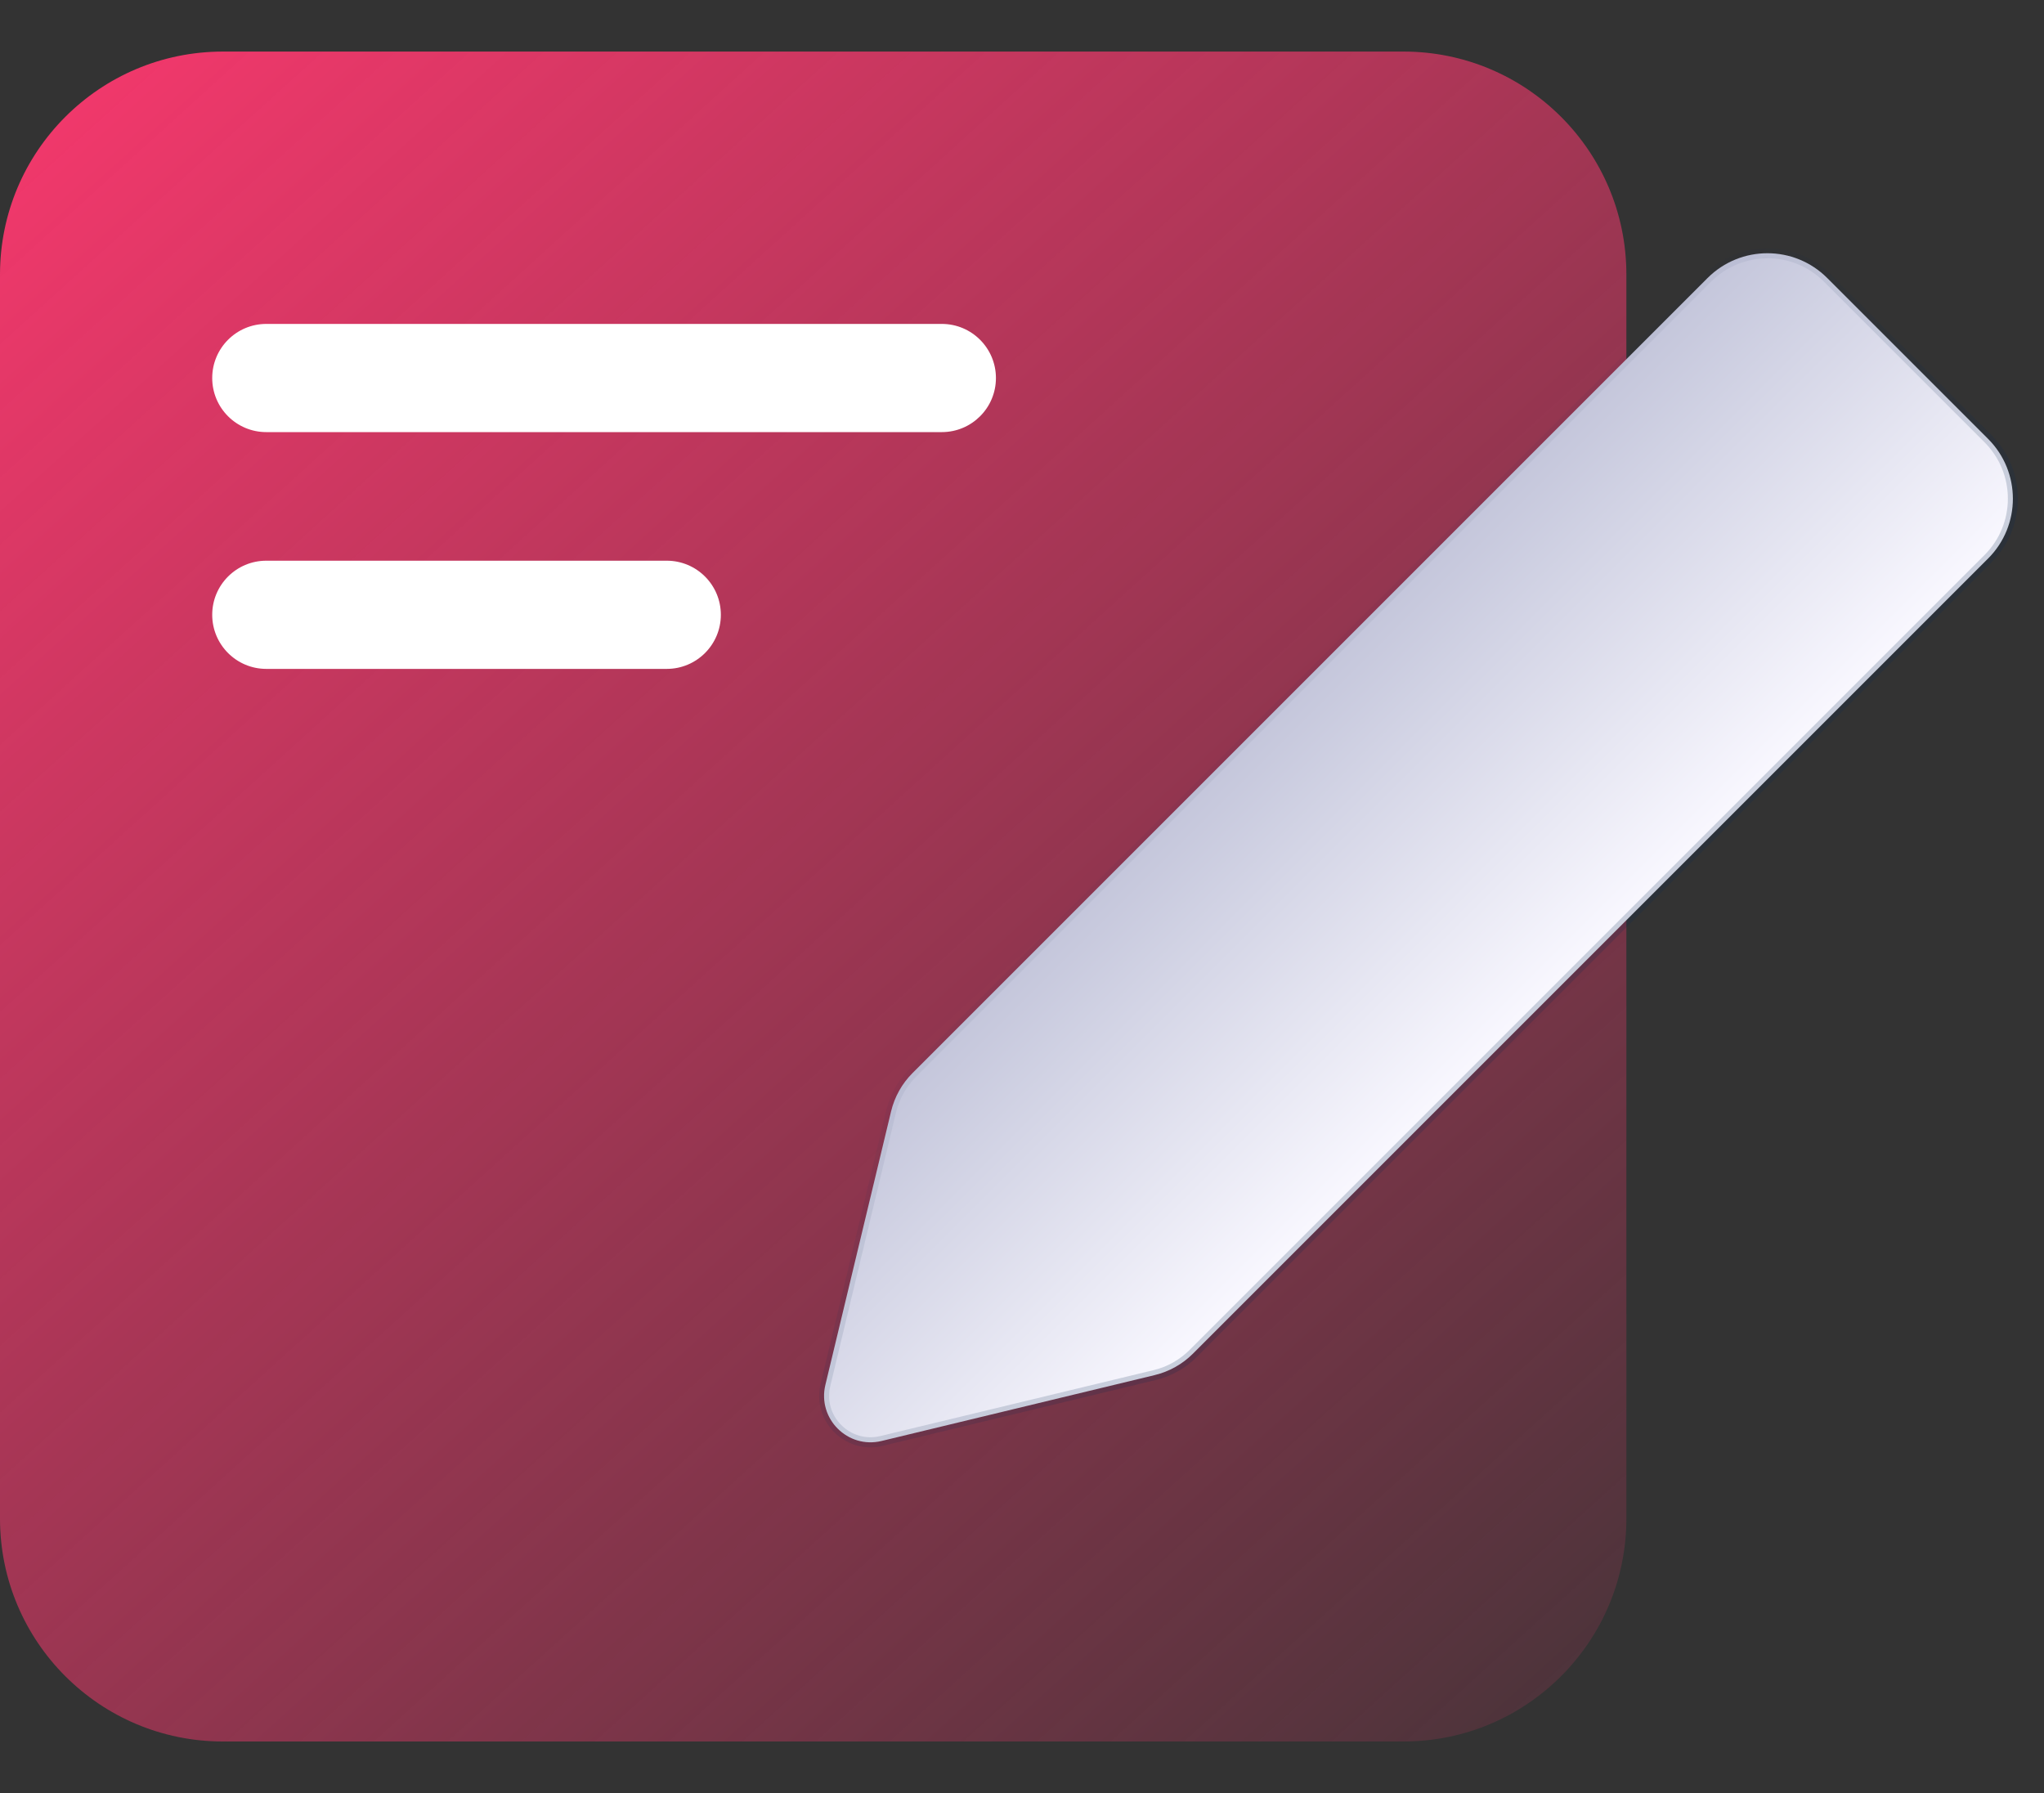 <svg width="57" height="50" viewBox="0 0 57 50" fill="none" xmlns="http://www.w3.org/2000/svg">
    <rect x="0" y="0" width="57" height="50" fill="#333333" stroke="none"/>
    <g clip-path="url(#clip0_5001_90446)">
        <path d="M39.137 1.438H6.217C2.784 1.438 0 4.221 0 7.655V42.347C0 45.781 2.784 48.564 6.217 48.564H39.137C42.571 48.564 45.354 45.781 45.354 42.347V7.655C45.354 4.221 42.571 1.438 39.137 1.438Z" fill="url(#paint0_linear_5001_90446)"/>
        <path d="M32.203 38.346L24.583 40.184C23.641 40.411 22.791 39.563 23.017 38.62L24.849 30.993C24.946 30.588 25.153 30.218 25.447 29.924L47.617 7.754C48.54 6.831 50.035 6.831 50.956 7.754L55.44 12.238C56.363 13.161 56.363 14.655 55.44 15.576L33.268 37.748C32.974 38.042 32.605 38.249 32.201 38.346H32.203Z" fill="url(#paint1_linear_5001_90446)"/>
        <path d="M24.278 40.362C23.903 40.362 23.54 40.214 23.266 39.94C22.909 39.583 22.767 39.078 22.884 38.587L24.715 30.96C24.818 30.53 25.039 30.137 25.35 29.826L47.521 7.655C48.497 6.681 50.082 6.681 51.056 7.655L55.541 12.139C56.515 13.114 56.515 14.701 55.541 15.675L33.368 37.847C33.057 38.159 32.664 38.378 32.236 38.482L24.617 40.32C24.503 40.348 24.388 40.362 24.276 40.362H24.278ZM49.289 7.204C48.722 7.204 48.152 7.421 47.718 7.853L25.548 30.023C25.272 30.299 25.078 30.646 24.986 31.025L23.154 38.652C23.059 39.046 23.173 39.455 23.461 39.74C23.749 40.028 24.155 40.143 24.552 40.046L32.171 38.208C32.55 38.118 32.895 37.922 33.171 37.648L55.343 15.476C56.209 14.61 56.209 13.2 55.343 12.335L50.859 7.851C50.425 7.417 49.858 7.202 49.288 7.202L49.289 7.204Z" fill="url(#paint2_linear_5001_90446)"/>
        <path d="M26.262 12.05H7.426C6.592 12.05 5.918 11.374 5.918 10.542C5.918 9.708 6.594 9.033 7.426 9.033H26.264C27.098 9.033 27.773 9.71 27.773 10.542C27.773 11.376 27.096 12.05 26.264 12.05H26.262Z" fill="white"/>
        <path d="M18.593 18.653H7.426C6.592 18.653 5.918 17.976 5.918 17.144C5.918 16.31 6.594 15.636 7.426 15.636H18.593C19.428 15.636 20.102 16.312 20.102 17.144C20.102 17.978 19.426 18.653 18.593 18.653Z" fill="white"/>
    </g>
    <defs>
        <linearGradient id="paint0_linear_5001_90446" x1="47.36" y1="52.228" x2="2.475" y2="2.711" gradientUnits="userSpaceOnUse">
            <stop stop-color="#F0386B" stop-opacity="0.05"/>
            <stop offset="1" stop-color="#F0386B"/>
        </linearGradient>
        <linearGradient id="paint1_linear_5001_90446" x1="42.186" y1="28.83" x2="34.363" y2="21.008" gradientUnits="userSpaceOnUse">
            <stop stop-color="#F9F8FF"/>
            <stop offset="1" stop-color="#C4C6DB"/>
        </linearGradient>
        <linearGradient id="paint2_linear_5001_90446" x1="34.268" y1="20.91" x2="42.287" y2="28.929" gradientUnits="userSpaceOnUse">
            <stop stop-color="#0B2A52" stop-opacity="0.05"/>
            <stop offset="1" stop-color="#0B2A52" stop-opacity="0.2"/>
        </linearGradient>
        <clipPath id="clip0_5001_90446">
            <rect width="56.273" height="50" fill="white"/>
        </clipPath>
    </defs>
</svg>
